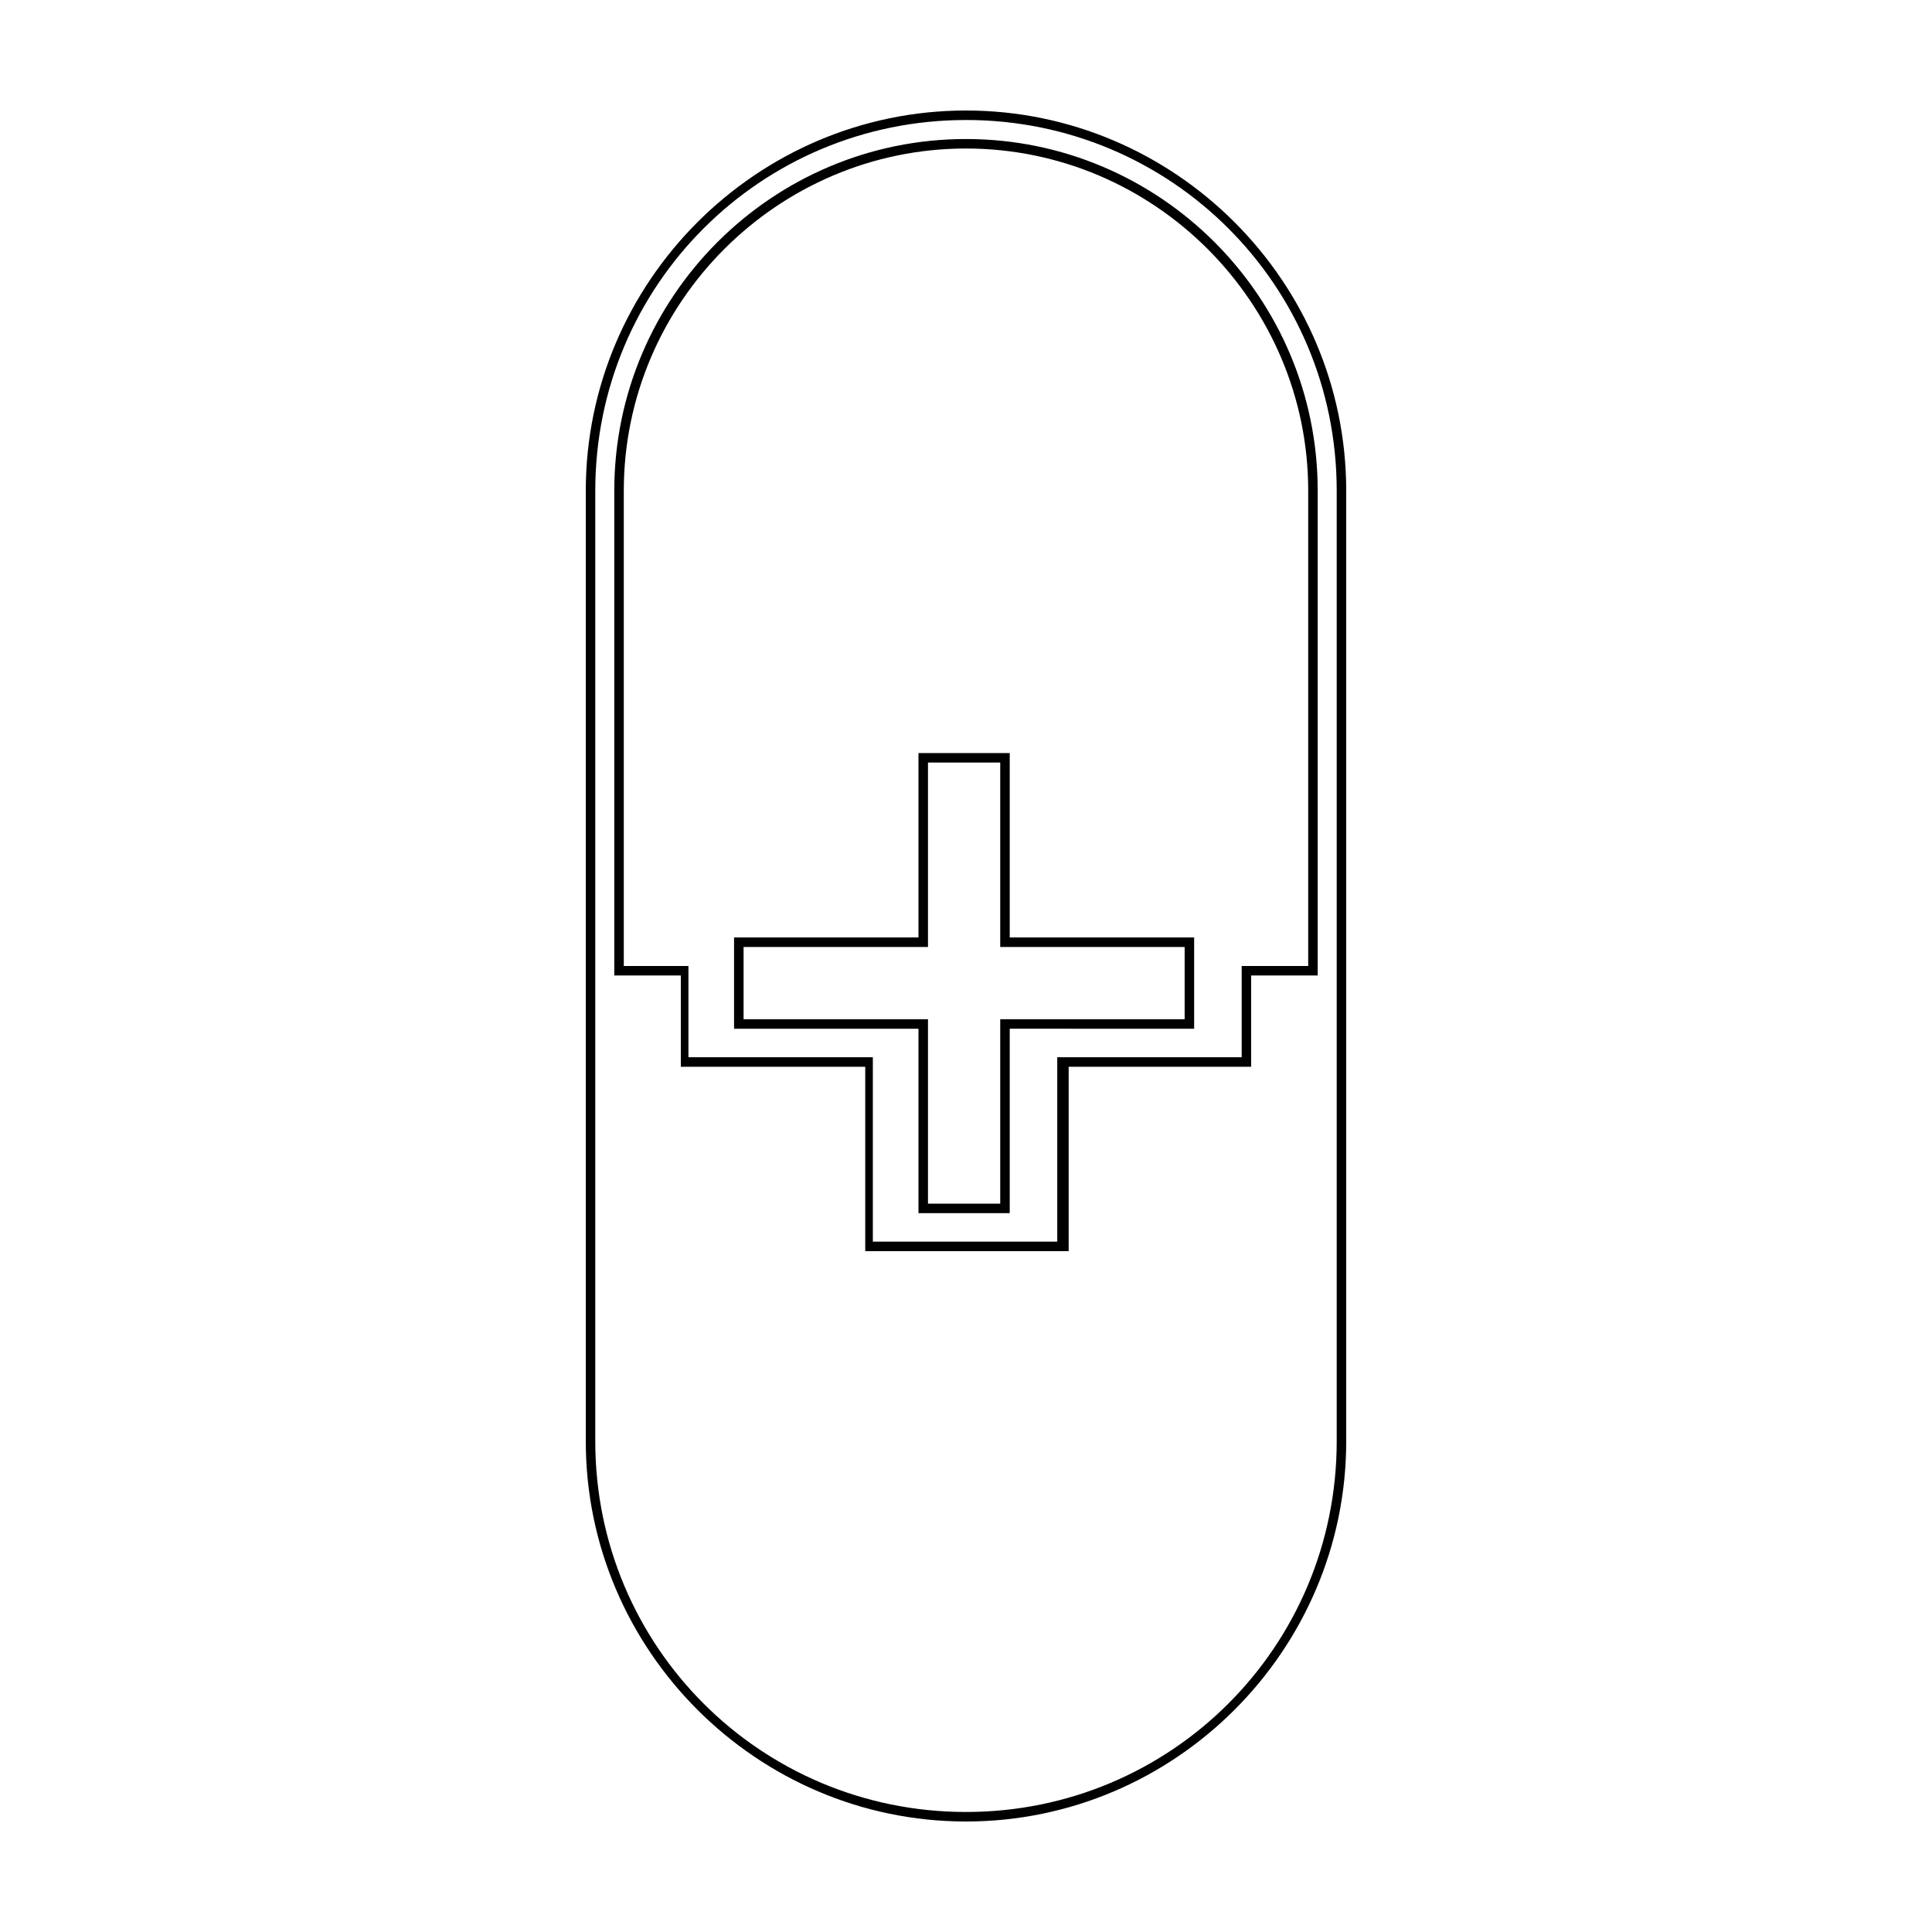 <?xml version="1.0" encoding="UTF-8"?>
<!-- Uploaded to: SVG Repo, www.svgrepo.com, Generator: SVG Repo Mixer Tools -->
<svg fill="#000000" width="800px" height="800px" version="1.1" viewBox="144 144 512 512" xmlns="http://www.w3.org/2000/svg">
 <g>
  <path d="m400 175.8c54.41 0 98.242 43.832 98.242 98.242v251.91c0 54.41-43.832 98.242-98.242 98.242-54.414 0-98.246-43.832-98.246-98.246v-251.9c0-54.414 43.832-98.242 98.246-98.242m-93.207 226.71h17.633v24.184h48.871v48.871h53.91v-48.871h48.363v-24.184h17.633v-128.47c0-51.387-41.816-93.203-93.203-93.203-51.391-0.004-93.207 41.812-93.207 93.203v128.47m93.207-229.23c-55.418 0-100.76 45.344-100.76 100.76v251.91c0 55.418 45.344 100.76 100.76 100.76s100.76-45.344 100.76-100.76v-251.91c0-55.418-45.344-100.76-100.76-100.76zm-90.688 226.71v-125.95c0-49.879 40.809-90.688 90.688-90.688s90.688 40.809 90.688 90.688v125.95h-17.633v24.184h-48.871v48.871h-48.871v-48.871h-48.871v-24.184z"/>
  <path d="m409.07 346.09v48.871h48.871v19.145h-48.871v48.871h-19.145v-48.871h-48.871l0.004-19.145h48.867v-48.871h19.145m2.519-2.519h-24.184v48.871h-48.871v24.184h48.871v48.867h24.184v-48.871l48.871 0.004v-24.184h-48.871z"/>
 </g>
</svg>
